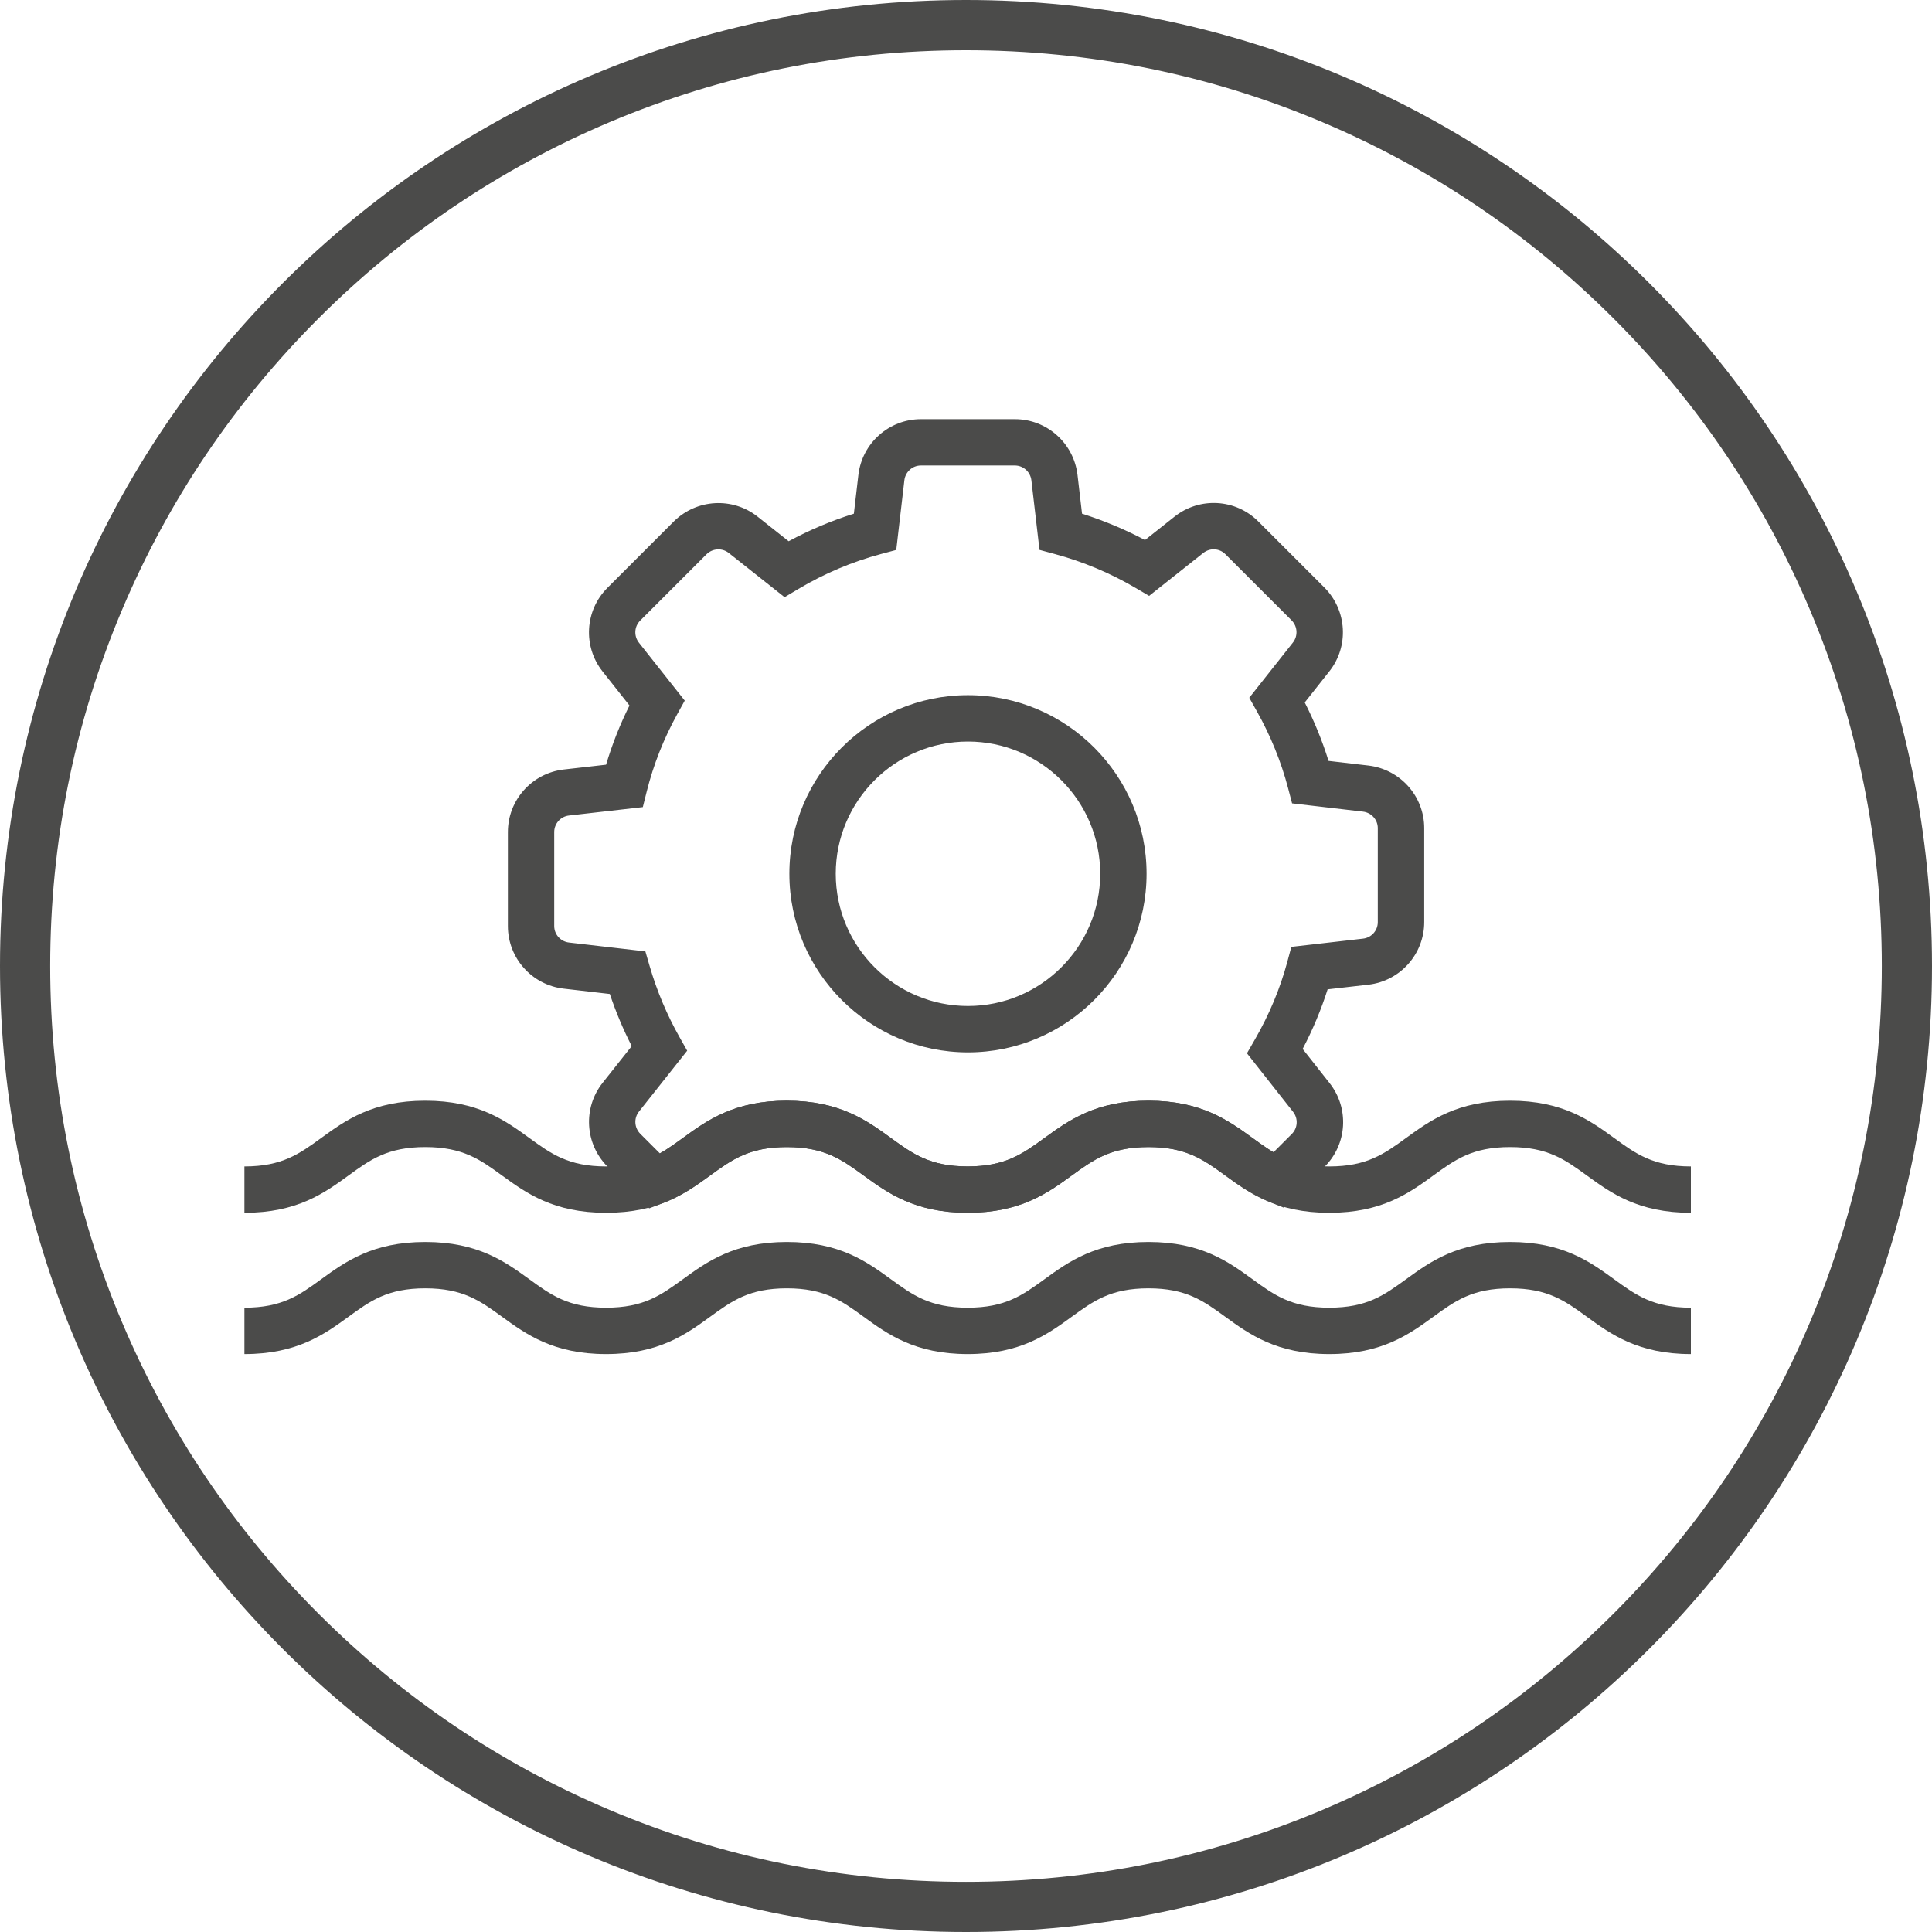 <?xml version="1.0" encoding="UTF-8"?> <svg xmlns="http://www.w3.org/2000/svg" id="Passivieren" viewBox="0 0 500 500"><defs><style> .cls-1 { fill: #4b4b4a; } </style></defs><path class="cls-1" d="M250,13c32,0,63.04,6.26,92.25,18.62,28.22,11.94,53.57,29.03,75.34,50.8,21.77,21.77,38.86,47.12,50.8,75.34,12.35,29.21,18.62,60.25,18.62,92.25s-6.26,63.04-18.62,92.25c-11.94,28.22-29.03,53.57-50.8,75.34-21.77,21.77-47.12,38.86-75.34,50.8-29.21,12.35-60.25,18.62-92.25,18.62s-63.04-6.26-92.25-18.62c-28.22-11.94-53.57-29.03-75.34-50.8-21.77-21.77-38.86-47.12-50.8-75.34-12.35-29.21-18.62-60.25-18.62-92.25s6.26-63.04,18.62-92.25c11.94-28.22,29.03-53.57,50.8-75.34,21.77-21.77,47.12-38.86,75.34-50.8,29.21-12.35,60.25-18.62,92.25-18.62M250,0C111.93,0,0,111.93,0,250s111.93,250,250,250,250-111.93,250-250S388.07,0,250,0h0Z"></path><path class="cls-1" d="M437.6,313.87c-13.65,0-20.7-5.13-26.92-9.65-5.65-4.11-10.12-7.36-19.87-7.36s-14.21,3.25-19.87,7.36c-6.22,4.52-13.28,9.65-26.92,9.65s-20.7-5.13-26.92-9.65c-5.65-4.11-10.12-7.36-19.87-7.36s-14.21,3.25-19.87,7.36c-6.22,4.52-13.28,9.65-26.92,9.65s-20.7-5.13-26.92-9.65c-5.65-4.11-10.12-7.36-19.87-7.36s-14.21,3.25-19.87,7.36c-6.22,4.52-13.27,9.65-26.92,9.65s-20.7-5.13-26.93-9.65c-5.65-4.11-10.12-7.36-19.87-7.36s-14.22,3.25-19.87,7.36c-6.22,4.52-13.28,9.65-26.93,9.65v-12c9.75,0,14.22-3.25,19.87-7.36,6.22-4.52,13.28-9.65,26.93-9.65s20.7,5.13,26.93,9.65c5.66,4.11,10.12,7.36,19.87,7.36s14.21-3.25,19.87-7.36c6.22-4.52,13.28-9.65,26.92-9.65,0,0,0,0,0,0,13.65,0,20.7,5.13,26.92,9.65,5.65,4.11,10.12,7.36,19.87,7.36s14.21-3.25,19.87-7.36c6.22-4.52,13.28-9.65,26.92-9.65s20.7,5.13,26.92,9.65c5.65,4.11,10.12,7.36,19.87,7.36s14.21-3.25,19.87-7.36c6.22-4.52,13.28-9.65,26.92-9.65s20.7,5.13,26.92,9.65c5.65,4.11,10.12,7.36,19.87,7.36v12Z"></path><path class="cls-1" d="M250.44,313.87c-13.65,0-20.7-5.13-26.92-9.65-5.65-4.11-10.12-7.36-19.87-7.36s-14.22,3.25-19.87,7.36c-3.35,2.43-7.14,5.19-12.13,7.1l-3.64,1.4-10.82-10.83c-5.84-5.89-6.36-15.19-1.23-21.66l7.53-9.5c-2.22-4.34-4.11-8.85-5.67-13.49l-11.95-1.38c-8.23-.96-14.43-7.92-14.43-16.19v-24.33c0-8.27,6.21-15.23,14.43-16.19l10.98-1.25c1.57-5.25,3.59-10.38,6.06-15.32l-6.95-8.79c-5.15-6.49-4.61-15.81,1.24-21.66l17.19-17.19c5.9-5.83,15.2-6.35,21.67-1.24l8.04,6.37c5.4-2.91,11.05-5.3,16.88-7.13l1.17-10.02c.96-8.23,7.92-14.44,16.19-14.44h24.33c8.25,0,15.21,6.2,16.19,14.42l1.17,10.04c5.63,1.78,11.09,4.06,16.29,6.82l7.65-6.06c6.5-5.15,15.82-4.62,21.67,1.24l17.16,17.15c5.83,5.9,6.35,15.2,1.23,21.66l-6.36,8.04c2.49,4.9,4.55,9.96,6.16,15.13l10.33,1.2c8.23.98,14.43,7.94,14.43,16.19v24.33c0,8.27-6.2,15.23-14.42,16.19l-10.58,1.21c-1.67,5.25-3.83,10.41-6.46,15.42l6.95,8.82c5.14,6.48,4.61,15.8-1.25,21.65l-10.6,10.61-3.69-1.51c-4.63-1.89-8.23-4.51-11.41-6.82-5.66-4.11-10.13-7.36-19.88-7.36s-14.21,3.25-19.87,7.36c-6.22,4.52-13.28,9.65-26.92,9.65ZM203.65,284.86c13.65,0,20.7,5.13,26.92,9.65,5.65,4.11,10.12,7.36,19.87,7.36s14.21-3.25,19.87-7.36c6.22-4.52,13.28-9.65,26.92-9.65s20.71,5.13,26.93,9.65c1.81,1.32,3.56,2.59,5.43,3.69l4.74-4.74c1.54-1.54,1.68-4,.32-5.72l-11.94-15.15,2.03-3.52c3.72-6.45,6.55-13.21,8.4-20.08l1.06-3.94,18.56-2.13c2.17-.25,3.81-2.09,3.81-4.27v-24.33c0-2.18-1.65-4.01-3.83-4.27l-18.35-2.14-1.04-3.96c-1.8-6.85-4.52-13.53-8.07-19.86l-1.97-3.51,11.29-14.28c1.36-1.72,1.22-4.19-.33-5.75l-17.14-17.13c-1.55-1.55-4-1.68-5.72-.32l-14.02,11.11-3.54-2.08c-6.53-3.83-13.56-6.78-20.9-8.76l-3.93-1.06-2.1-18.01c-.26-2.18-2.09-3.83-4.27-3.83h-24.33c-2.18,0-4.02,1.65-4.27,3.83l-2.1,18.02-3.93,1.05c-7.51,2.01-14.71,5.06-21.42,9.06l-3.55,2.12-14.45-11.45c-1.71-1.35-4.19-1.21-5.76.34l-17.16,17.16c-1.55,1.55-1.68,4.01-.32,5.73l11.85,14.99-1.93,3.49c-3.51,6.35-6.17,13.09-7.91,20.03l-1.01,4.04-19.12,2.18c-2.16.25-3.81,2.09-3.81,4.27v24.33c0,2.18,1.65,4.02,3.83,4.27l19.76,2.29,1.11,3.82c1.87,6.42,4.47,12.6,7.73,18.37l1.98,3.51-12.48,15.76c-1.36,1.71-1.21,4.18.34,5.74l5.07,5.07c2.07-1.16,3.98-2.55,5.96-3.99,6.22-4.52,13.28-9.65,26.93-9.65ZM250.51,272.35c-25.49,0-46.22-20.74-46.22-46.22s20.74-46.22,46.22-46.22,46.22,20.74,46.22,46.22-20.74,46.22-46.22,46.22ZM250.51,191.91c-18.87,0-34.22,15.35-34.22,34.22s15.35,34.22,34.22,34.22,34.22-15.35,34.22-34.22-15.35-34.22-34.22-34.22Z"></path><path class="cls-1" d="M437.6,350.43c-13.65,0-20.7-5.13-26.92-9.65-5.65-4.11-10.12-7.36-19.87-7.36s-14.21,3.25-19.87,7.36c-6.22,4.52-13.28,9.65-26.92,9.65s-20.7-5.13-26.92-9.65c-5.65-4.11-10.12-7.36-19.87-7.36s-14.21,3.25-19.87,7.36c-6.22,4.52-13.28,9.65-26.92,9.65s-20.7-5.13-26.92-9.65c-5.65-4.11-10.12-7.36-19.87-7.36s-14.21,3.25-19.87,7.36c-6.22,4.52-13.27,9.65-26.92,9.65s-20.7-5.13-26.93-9.65c-5.65-4.11-10.12-7.36-19.87-7.36s-14.22,3.25-19.87,7.36c-6.22,4.52-13.28,9.65-26.93,9.65v-12c9.75,0,14.22-3.25,19.87-7.36,6.22-4.52,13.28-9.65,26.93-9.65s20.7,5.13,26.93,9.65c5.66,4.11,10.12,7.36,19.87,7.36s14.21-3.25,19.87-7.36c6.22-4.52,13.28-9.65,26.92-9.65,0,0,0,0,0,0,13.65,0,20.7,5.13,26.92,9.65,5.65,4.11,10.12,7.36,19.87,7.36s14.21-3.25,19.87-7.36c6.22-4.52,13.28-9.65,26.92-9.65s20.7,5.13,26.92,9.65c5.65,4.11,10.12,7.36,19.87,7.36s14.21-3.25,19.87-7.36c6.22-4.52,13.28-9.65,26.92-9.65s20.7,5.13,26.92,9.65c5.65,4.11,10.12,7.36,19.87,7.36v12Z"></path></svg> 